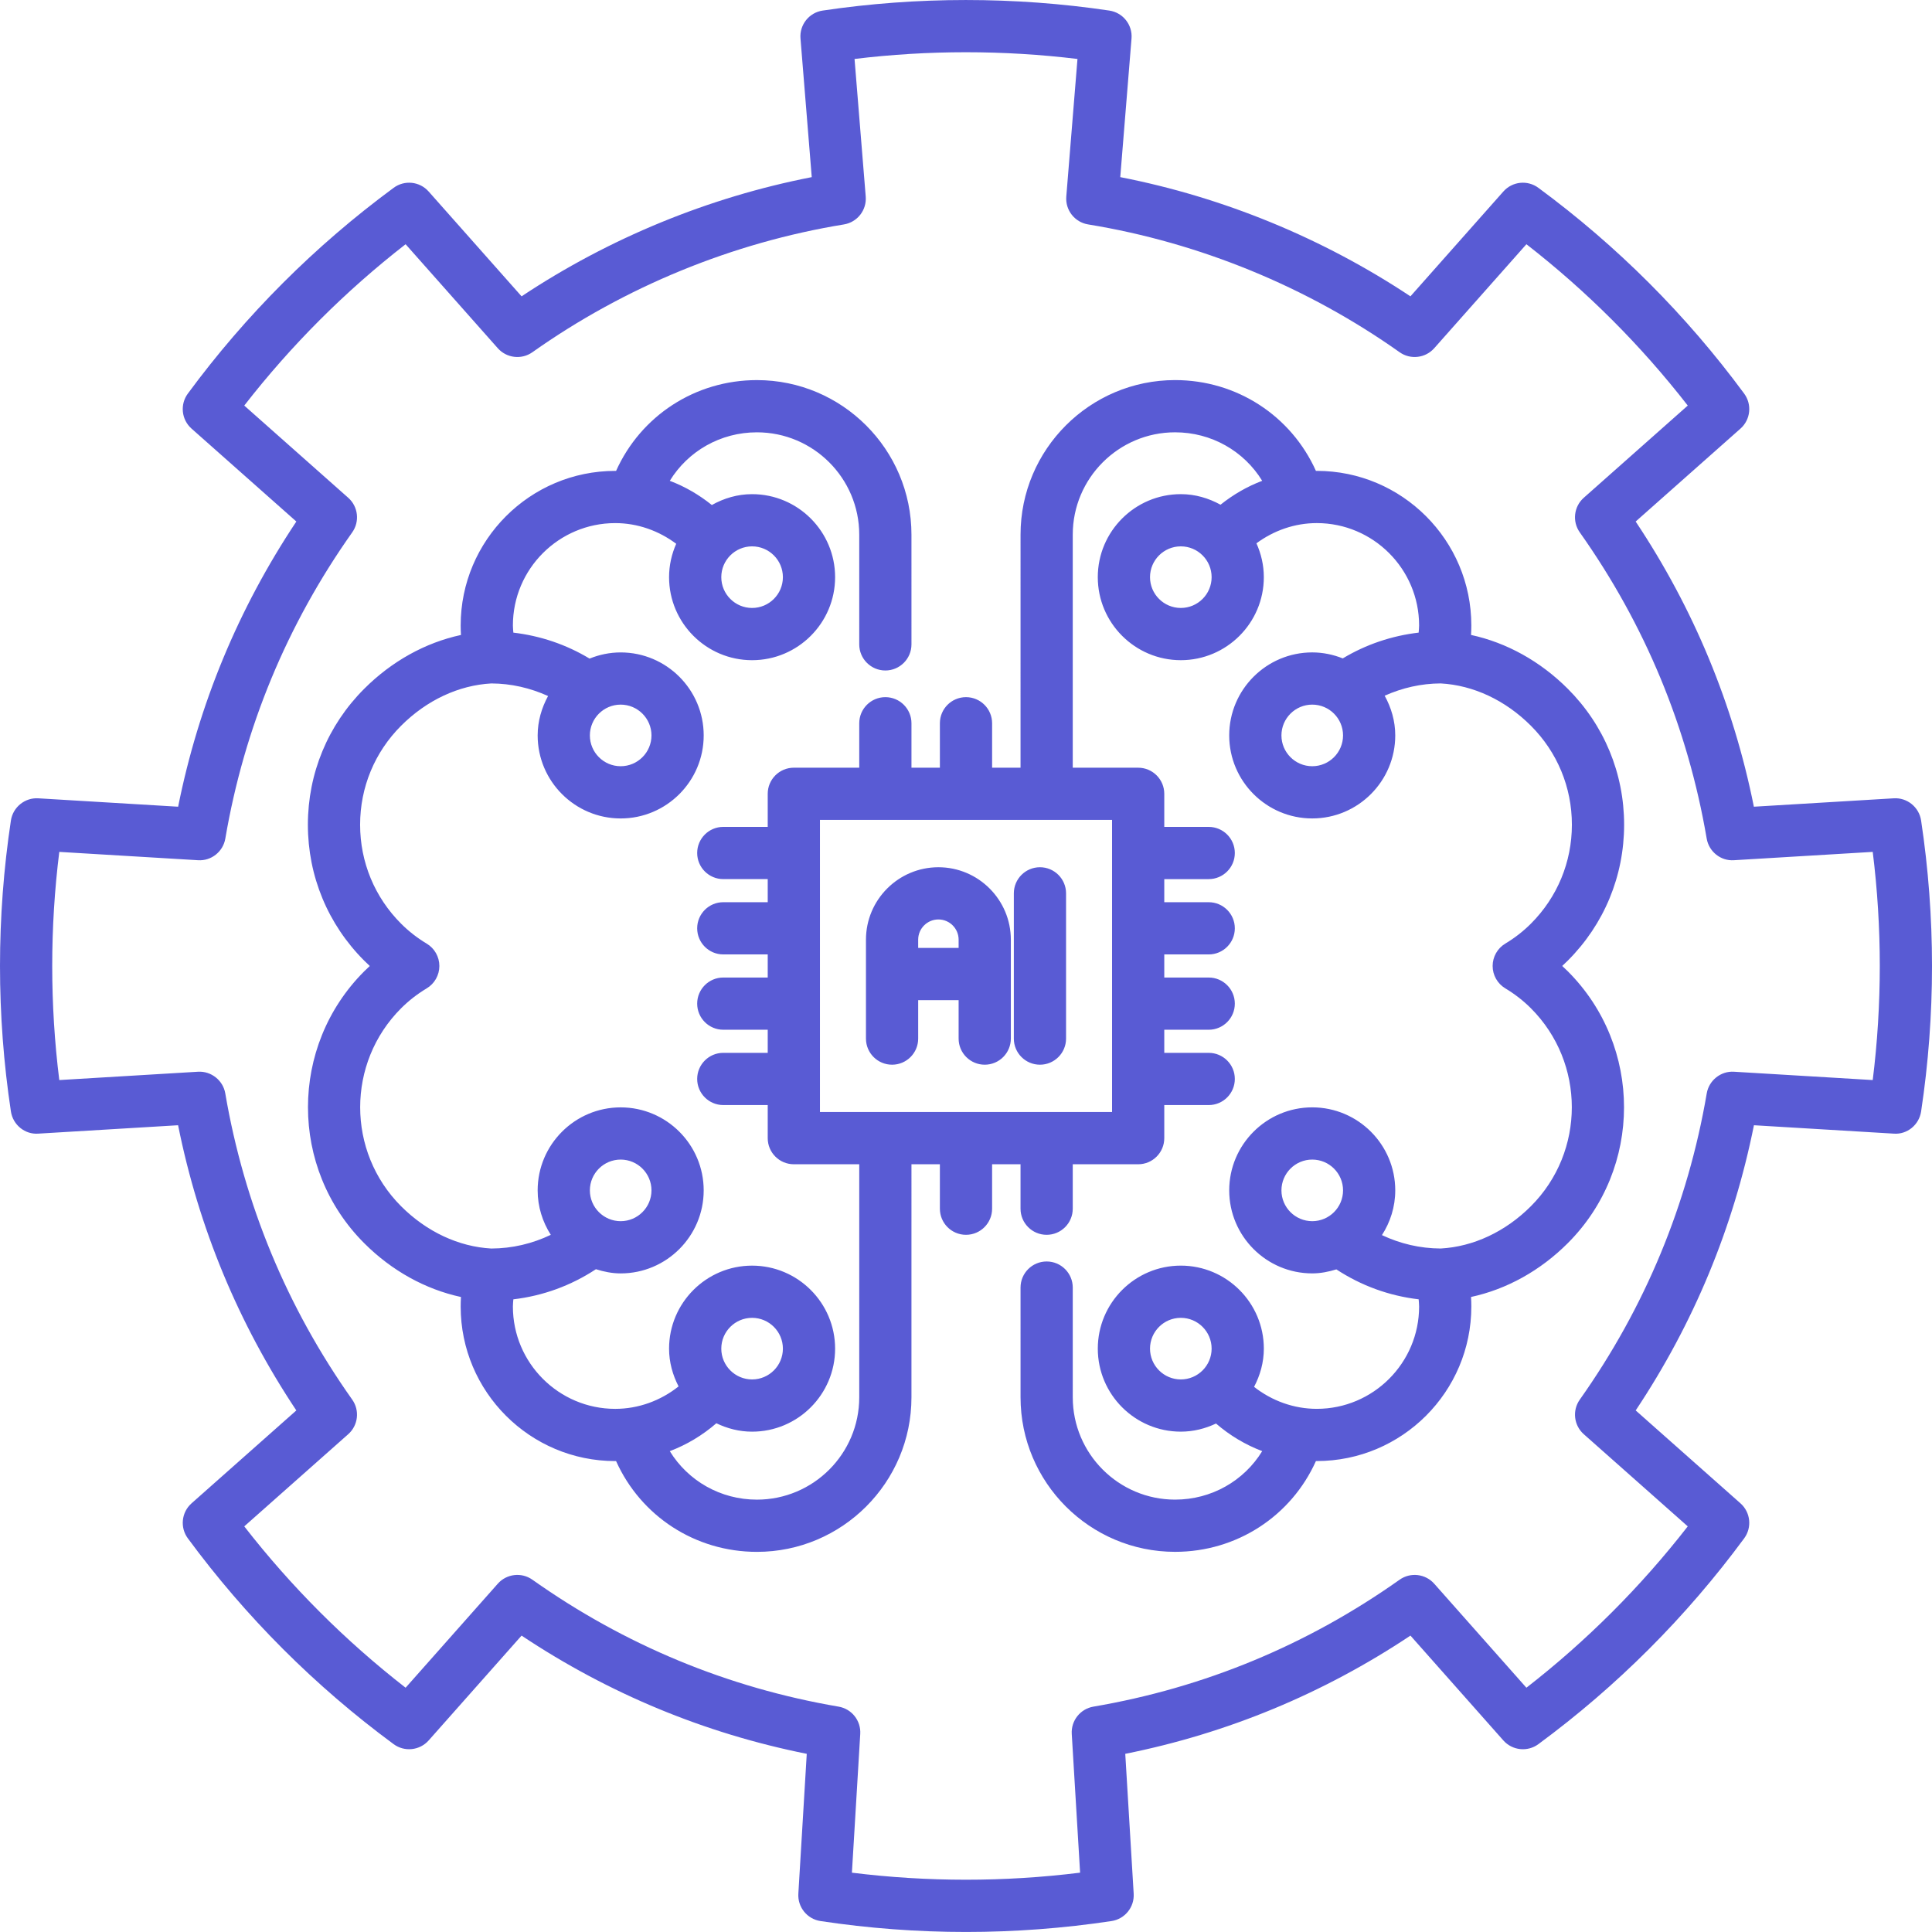 <svg xmlns="http://www.w3.org/2000/svg" enable-background="new 0 0 512 512" viewBox="0 0 512 512" id="ArtificialIntelligence"><path d="M248.687,229.827c-10.586,0-19.198,8.613-19.198,19.198v26.212c0,3.82,3.097,6.919,6.919,6.919s6.919-3.099,6.919-6.919
	v-10.185h10.718v10.185c0,3.82,3.097,6.919,6.919,6.919c3.822,0,6.919-3.099,6.919-6.919v-26.212
	C267.883,238.439,259.273,229.827,248.687,229.827z M243.327,251.214v-2.189c0-2.955,2.405-5.36,5.36-5.36s5.358,2.405,5.358,5.36
	v2.189H243.327z M275.597,229.827c3.822,0,6.919,3.099,6.919,6.919v38.491c0,3.82-3.097,6.919-6.919,6.919
	c-3.822,0-6.919-3.099-6.919-6.919v-38.491C268.678,232.926,271.775,229.827,275.597,229.827z M430.408,218.552
	c0-13.604-5.297-26.392-14.917-36.009c-7.313-7.315-16.223-12.239-25.651-14.275c0.05-0.838,0.077-1.685,0.077-2.527
	c0-22.581-18.372-40.955-40.955-40.955c-0.077,0-0.153,0-0.23,0c-6.552-14.581-20.966-24.059-37.324-24.059
	c-22.581,0-40.953,18.374-40.953,40.955l-0.002,61.766h-7.534v-11.775c0-3.82-3.097-6.919-6.919-6.919
	c-3.822,0-6.919,3.099-6.919,6.919v11.775h-7.532v-11.775c0-3.82-3.097-6.919-6.919-6.919s-6.919,3.099-6.919,6.919v11.775h-17.336
	c-3.822,0-6.919,3.099-6.919,6.919v8.766h-11.775c-3.822,0-6.919,3.099-6.919,6.919s3.097,6.919,6.919,6.919h11.775v6.122h-11.775
	c-3.822,0-6.919,3.099-6.919,6.919s3.097,6.919,6.919,6.919h11.775v6.122h-11.775c-3.822,0-6.919,3.099-6.919,6.919
	s3.097,6.919,6.919,6.919h11.775v6.122h-11.775c-3.822,0-6.919,3.099-6.919,6.919s3.097,6.919,6.919,6.919h11.775v8.77
	c0,3.82,3.097,6.919,6.919,6.919h17.336l-0.002,61.766c0,14.95-12.164,27.113-27.115,27.113c-9.635,0-18.255-4.964-23.092-12.851
	c4.486-1.693,8.658-4.198,12.34-7.391c2.88,1.386,6.066,2.229,9.471,2.229c12.131,0,22-9.869,22-22s-9.869-22-22-22
	c-12.133,0-22.002,9.869-22.002,22c0,3.622,0.963,6.99,2.52,10.006c-4.777,3.793-10.644,5.949-16.791,5.949
	c-14.953,0-27.117-12.162-27.117-27.113c0-0.642,0.074-1.276,0.119-1.913c7.826-0.916,15.266-3.623,21.883-7.981
	c2.085,0.657,4.26,1.11,6.559,1.11c12.133,0,22.002-9.869,22.002-22s-9.869-22-22.002-22c-12.131,0-22,9.869-22,22
	c0,4.339,1.304,8.363,3.482,11.775c-4.892,2.342-10.23,3.613-15.764,3.633c-8.665-0.483-17.148-4.45-23.907-11.209
	c-14.459-14.464-14.459-37.995-0.002-52.455c2.011-2.009,4.293-3.788,6.782-5.279c2.083-1.248,3.36-3.5,3.36-5.932
	s-1.277-4.685-3.36-5.932c-2.482-1.486-4.764-3.266-6.779-5.279c-7.005-7.005-10.863-16.32-10.863-26.23
	c0-9.905,3.858-19.221,10.863-26.225c6.761-6.764,15.244-10.735,23.907-11.214c5.264,0.019,10.34,1.208,15.041,3.337
	c-1.702,3.122-2.758,6.645-2.758,10.444c0,12.131,9.869,22,22,22c12.133,0,22.002-9.869,22.002-22s-9.869-22-22.002-22
	c-2.919,0-5.695,0.599-8.246,1.635c-6.185-3.73-13.037-6.042-20.196-6.88c-0.044-0.636-0.119-1.269-0.119-1.909
	c0-14.95,12.164-27.117,27.117-27.117c5.882,0,11.497,1.994,16.161,5.481c-1.199,2.713-1.891,5.697-1.891,8.848
	c0,12.131,9.869,22,22.002,22c12.131,0,22-9.869,22-22s-9.869-22-22-22c-3.89,0-7.493,1.1-10.667,2.878
	c-3.385-2.72-7.131-4.901-11.142-6.414c4.838-7.887,13.455-12.851,23.09-12.851c14.95,0,27.115,12.167,27.115,27.117l0.002,29.081
	c0,3.82,3.099,6.919,6.919,6.919c3.822,0,6.919-3.099,6.919-6.919l-0.002-29.081c0-22.581-18.372-40.955-40.953-40.955
	c-16.358,0-30.773,9.477-37.324,24.059c-0.077,0-0.153,0-0.23,0c-22.583,0-40.955,18.374-40.955,40.955
	c0,0.842,0.027,1.689,0.077,2.527c-9.428,2.036-18.338,6.959-25.651,14.275c-9.619,9.617-14.917,22.405-14.917,36.009
	c0,13.608,5.297,26.396,14.919,36.018c0.484,0.482,0.98,0.959,1.486,1.423c-0.507,0.464-1.005,0.937-1.489,1.423
	c-19.856,19.856-19.856,52.171,0,72.027c7.311,7.315,16.221,12.234,25.653,14.27c-0.052,0.842-0.079,1.685-0.079,2.532
	c0,22.581,18.372,40.95,40.955,40.95c0.077,0,0.153,0,0.227,0c6.55,14.581,20.966,24.059,37.327,24.059
	c22.581,0,40.953-18.369,40.953-40.95l0.002-61.766h7.532v11.775c0,3.82,3.097,6.919,6.919,6.919s6.919-3.099,6.919-6.919v-11.775
	h7.534v11.775c0,3.82,3.097,6.919,6.919,6.919c3.822,0,6.919-3.099,6.919-6.919v-11.775h17.336c3.822,0,6.919-3.099,6.919-6.919
	v-8.77h11.777c3.822,0,6.919-3.099,6.919-6.919s-3.097-6.919-6.919-6.919h-11.777v-6.122h11.777c3.822,0,6.919-3.099,6.919-6.919
	s-3.097-6.919-6.919-6.919h-11.777v-6.122h11.777c3.822,0,6.919-3.099,6.919-6.919s-3.097-6.919-6.919-6.919h-11.777v-6.122h11.777
	c3.822,0,6.919-3.099,6.919-6.919s-3.097-6.919-6.919-6.919h-11.777v-8.766c0-3.82-3.097-6.919-6.919-6.919h-17.336l0.002-61.766
	c0-14.95,12.164-27.117,27.115-27.117c9.635,0,18.252,4.964,23.09,12.851c-3.974,1.499-7.686,3.654-11.046,6.337
	c-3.141-1.729-6.692-2.801-10.524-2.801c-12.131,0-22,9.869-22,22s9.869,22,22,22c12.133,0,22.002-9.869,22.002-22
	c0-3.203-0.723-6.226-1.959-8.974c4.632-3.407,10.18-5.355,15.991-5.355c14.953,0,27.117,12.167,27.117,27.117
	c0,0.64-0.074,1.273-0.119,1.909c-7.128,0.834-13.948,3.131-20.109,6.832c-2.511-0.999-5.23-1.588-8.094-1.588
	c-12.131,0-22,9.869-22,22s9.869,22,22,22c12.133,0,22.002-9.869,22.002-22c0-3.832-1.073-7.384-2.803-10.525
	c4.647-2.073,9.652-3.237,14.845-3.256c8.662,0.479,17.145,4.45,23.907,11.214c7.004,7.005,10.863,16.32,10.863,26.225
	c0,9.91-3.858,19.225-10.86,26.225c-2.018,2.018-4.3,3.797-6.782,5.284c-2.083,1.248-3.36,3.5-3.36,5.932
	c0,2.432,1.277,4.685,3.36,5.932c2.489,1.491,4.77,3.27,6.779,5.275c14.459,14.464,14.459,37.996,0,52.459
	c-6.759,6.759-15.242,10.727-23.907,11.209c-5.462-0.02-10.727-1.269-15.567-3.552c2.208-3.428,3.526-7.484,3.526-11.856
	c0-12.131-9.869-22-22.002-22c-12.131,0-22,9.869-22,22s9.869,22,22,22c2.24,0,4.36-0.435,6.398-1.06
	c6.595,4.329,14.009,7.02,21.806,7.931c0.044,0.637,0.119,1.271,0.119,1.913c0,14.95-12.164,27.113-27.117,27.113
	c-6.075,0-11.873-2.114-16.62-5.823c1.598-3.047,2.589-6.46,2.589-10.132c0-12.131-9.869-22-22.002-22c-12.131,0-22,9.869-22,22
	s9.869,22,22,22c3.346,0,6.485-0.809,9.327-2.151c3.659,3.154,7.796,5.634,12.245,7.313c-4.838,7.887-13.457,12.851-23.092,12.851
	c-14.95,0-27.115-12.162-27.115-27.113l-0.002-29.081c0-3.82-3.099-6.919-6.919-6.919c-3.822,0-6.919,3.099-6.919,6.919
	l0.002,29.081c0,22.581,18.372,40.95,40.953,40.95c16.36,0,30.777-9.477,37.327-24.059c0.074,0,0.151,0,0.227,0
	c22.583,0,40.955-18.369,40.955-40.95c0-0.847-0.027-1.689-0.079-2.532c9.432-2.036,18.342-6.955,25.653-14.27
	c19.856-19.856,19.856-52.171-0.002-72.032c-0.484-0.482-0.98-0.955-1.486-1.419c0.507-0.468,1.002-0.941,1.489-1.428
	C425.11,244.948,430.408,232.16,430.408,218.552z M199.313,349.241c4.5,0,8.162,3.662,8.162,8.162s-3.662,8.162-8.162,8.162
	c-4.502,0-8.164-3.662-8.164-8.162S194.811,349.241,199.313,349.241z M199.313,144.791c4.5,0,8.162,3.662,8.162,8.162
	s-3.662,8.162-8.162,8.162c-4.502,0-8.164-3.662-8.164-8.162S194.811,144.791,199.313,144.791z M172.649,194.894
	c0,4.5-3.662,8.162-8.164,8.162c-4.5,0-8.162-3.662-8.162-8.162s3.662-8.162,8.162-8.162
	C168.986,186.732,172.649,190.394,172.649,194.894z M164.484,307.3c4.502,0,8.164,3.662,8.164,8.162s-3.662,8.162-8.164,8.162
	c-4.5,0-8.162-3.662-8.162-8.162S159.984,307.3,164.484,307.3z M294.707,294.7h-77.412v-77.414h77.412V294.7z M312.928,161.115
	c-4.5,0-8.162-3.662-8.162-8.162s3.662-8.162,8.162-8.162c4.502,0,8.164,3.662,8.164,8.162S317.43,161.115,312.928,161.115z
	 M347.757,203.056c-4.5,0-8.162-3.662-8.162-8.162s3.662-8.162,8.162-8.162c4.502,0,8.164,3.662,8.164,8.162
	S352.259,203.056,347.757,203.056z M312.928,365.565c-4.5,0-8.162-3.662-8.162-8.162s3.662-8.162,8.162-8.162
	c4.502,0,8.164,3.662,8.164,8.162S317.43,365.565,312.928,365.565z M339.595,315.462c0-4.5,3.662-8.162,8.162-8.162
	c4.502,0,8.164,3.662,8.164,8.162s-3.662,8.162-8.164,8.162C343.257,323.624,339.595,319.962,339.595,315.462z M509.11,217.435
	c-0.534-3.545-3.718-6.108-7.254-5.874l-37.061,2.225c-5.435-27.117-15.95-52.486-31.327-75.577l27.775-24.622
	c2.678-2.374,3.104-6.396,0.98-9.279c-15.342-20.824-33.689-39.171-54.536-54.532c-2.878-2.131-6.905-1.712-9.282,0.977
	l-24.626,27.779c-23.234-15.432-49.59-26.261-76.899-31.59l2.984-36.739c0.295-3.631-2.277-6.865-5.878-7.401
	c-25.124-3.739-50.98-3.721-75.973,0c-3.601,0.536-6.171,3.775-5.876,7.401l2.984,36.739c-27.306,5.329-53.662,16.153-76.899,31.59
	l-24.626-27.779c-2.381-2.689-6.41-3.108-9.282-0.977c-20.847,15.36-39.194,33.707-54.536,54.532
	c-2.124,2.883-1.698,6.905,0.98,9.279l27.775,24.622c-15.376,23.09-25.892,48.459-31.327,75.577l-37.061-2.225
	c-3.527-0.225-6.721,2.338-7.255,5.874C0.973,230.128,0,243.101,0,255.993c0,12.905,0.973,25.883,2.892,38.563
	c0.534,3.541,3.716,6.14,7.255,5.869l37.05-2.225c5.437,27.122,15.955,52.491,31.333,75.581l-27.768,24.617
	c-2.678,2.374-3.104,6.401-0.98,9.279c15.363,20.847,33.709,39.194,54.536,54.541c2.874,2.117,6.903,1.694,9.282-0.982
	l24.622-27.784c23.088,15.378,48.462,25.896,75.577,31.333l-2.227,37.059c-0.216,3.572,2.331,6.721,5.872,7.257
	c12.689,1.919,25.664,2.892,38.561,2.892c12.863,0,25.838-0.973,38.559-2.892c3.541-0.536,6.09-3.685,5.874-7.257l-2.23-37.059
	c27.115-5.437,52.489-15.955,75.577-31.333l24.622,27.784c2.376,2.676,6.403,3.108,9.282,0.982
	c20.827-15.347,39.173-33.694,54.536-54.541c2.124-2.878,1.698-6.905-0.98-9.279l-27.768-24.617
	c15.378-23.086,25.896-48.459,31.336-75.581l37.047,2.225c3.547,0.284,6.721-2.329,7.254-5.869
	c1.917-12.671,2.89-25.649,2.89-38.563C512,243.092,511.027,230.119,509.11,217.435z M496.291,286.227l-36.754-2.207
	c-3.473-0.225-6.64,2.261-7.234,5.739c-5.025,29.41-16.342,56.712-33.64,81.149c-2.041,2.878-1.583,6.833,1.056,9.171l27.552,24.423
	c-12.435,15.991-26.779,30.338-42.759,42.761L380.083,419.7c-2.342-2.64-6.3-3.099-9.176-1.059
	c-24.439,17.302-51.739,28.617-81.14,33.635c-3.48,0.595-5.953,3.712-5.741,7.234l2.212,36.766
	c-20.063,2.5-40.493,2.486-60.473,0.004l2.209-36.77c0.212-3.523-2.261-6.64-5.741-7.234c-29.401-5.018-56.7-16.333-81.14-33.635
	c-2.876-2.041-6.836-1.581-9.176,1.059l-24.428,27.563c-15.98-12.423-30.324-26.77-42.759-42.761l27.552-24.423
	c2.64-2.338,3.097-6.293,1.056-9.171c-17.297-24.437-28.615-51.739-33.637-81.149c-0.595-3.477-3.761-5.95-7.234-5.739
	l-36.757,2.207c-1.245-9.991-1.874-20.135-1.874-30.234c0-10.09,0.628-20.234,1.874-30.234l36.768,2.207
	c3.505,0.234,6.642-2.261,7.234-5.739c5.02-29.405,16.336-56.707,33.628-81.144c2.041-2.878,1.583-6.833-1.056-9.171L64.73,107.48
	c12.421-15.977,26.766-30.32,42.759-42.757l24.43,27.559c2.347,2.64,6.3,3.095,9.176,1.059
	c24.486-17.333,53.032-29.045,82.547-33.865c3.559-0.581,6.072-3.797,5.782-7.387l-2.962-36.464c19.532-2.378,39.462-2.378,59.079,0
	l-2.962,36.459c-0.291,3.59,2.223,6.806,5.779,7.387c29.52,4.824,58.065,16.536,82.55,33.869c2.876,2.036,6.833,1.581,9.176-1.059
	l24.43-27.559c15.993,12.437,30.338,26.779,42.759,42.757l-27.556,24.432c-2.64,2.338-3.097,6.293-1.059,9.171
	c17.295,24.437,28.61,51.739,33.631,81.144c0.592,3.477,3.734,5.986,7.234,5.739l36.768-2.207
	c1.243,9.995,1.872,20.135,1.872,30.234C498.162,266.101,497.534,276.245,496.291,286.227z" fill="#595bd4" class="color000000 svgShape"></path></svg>